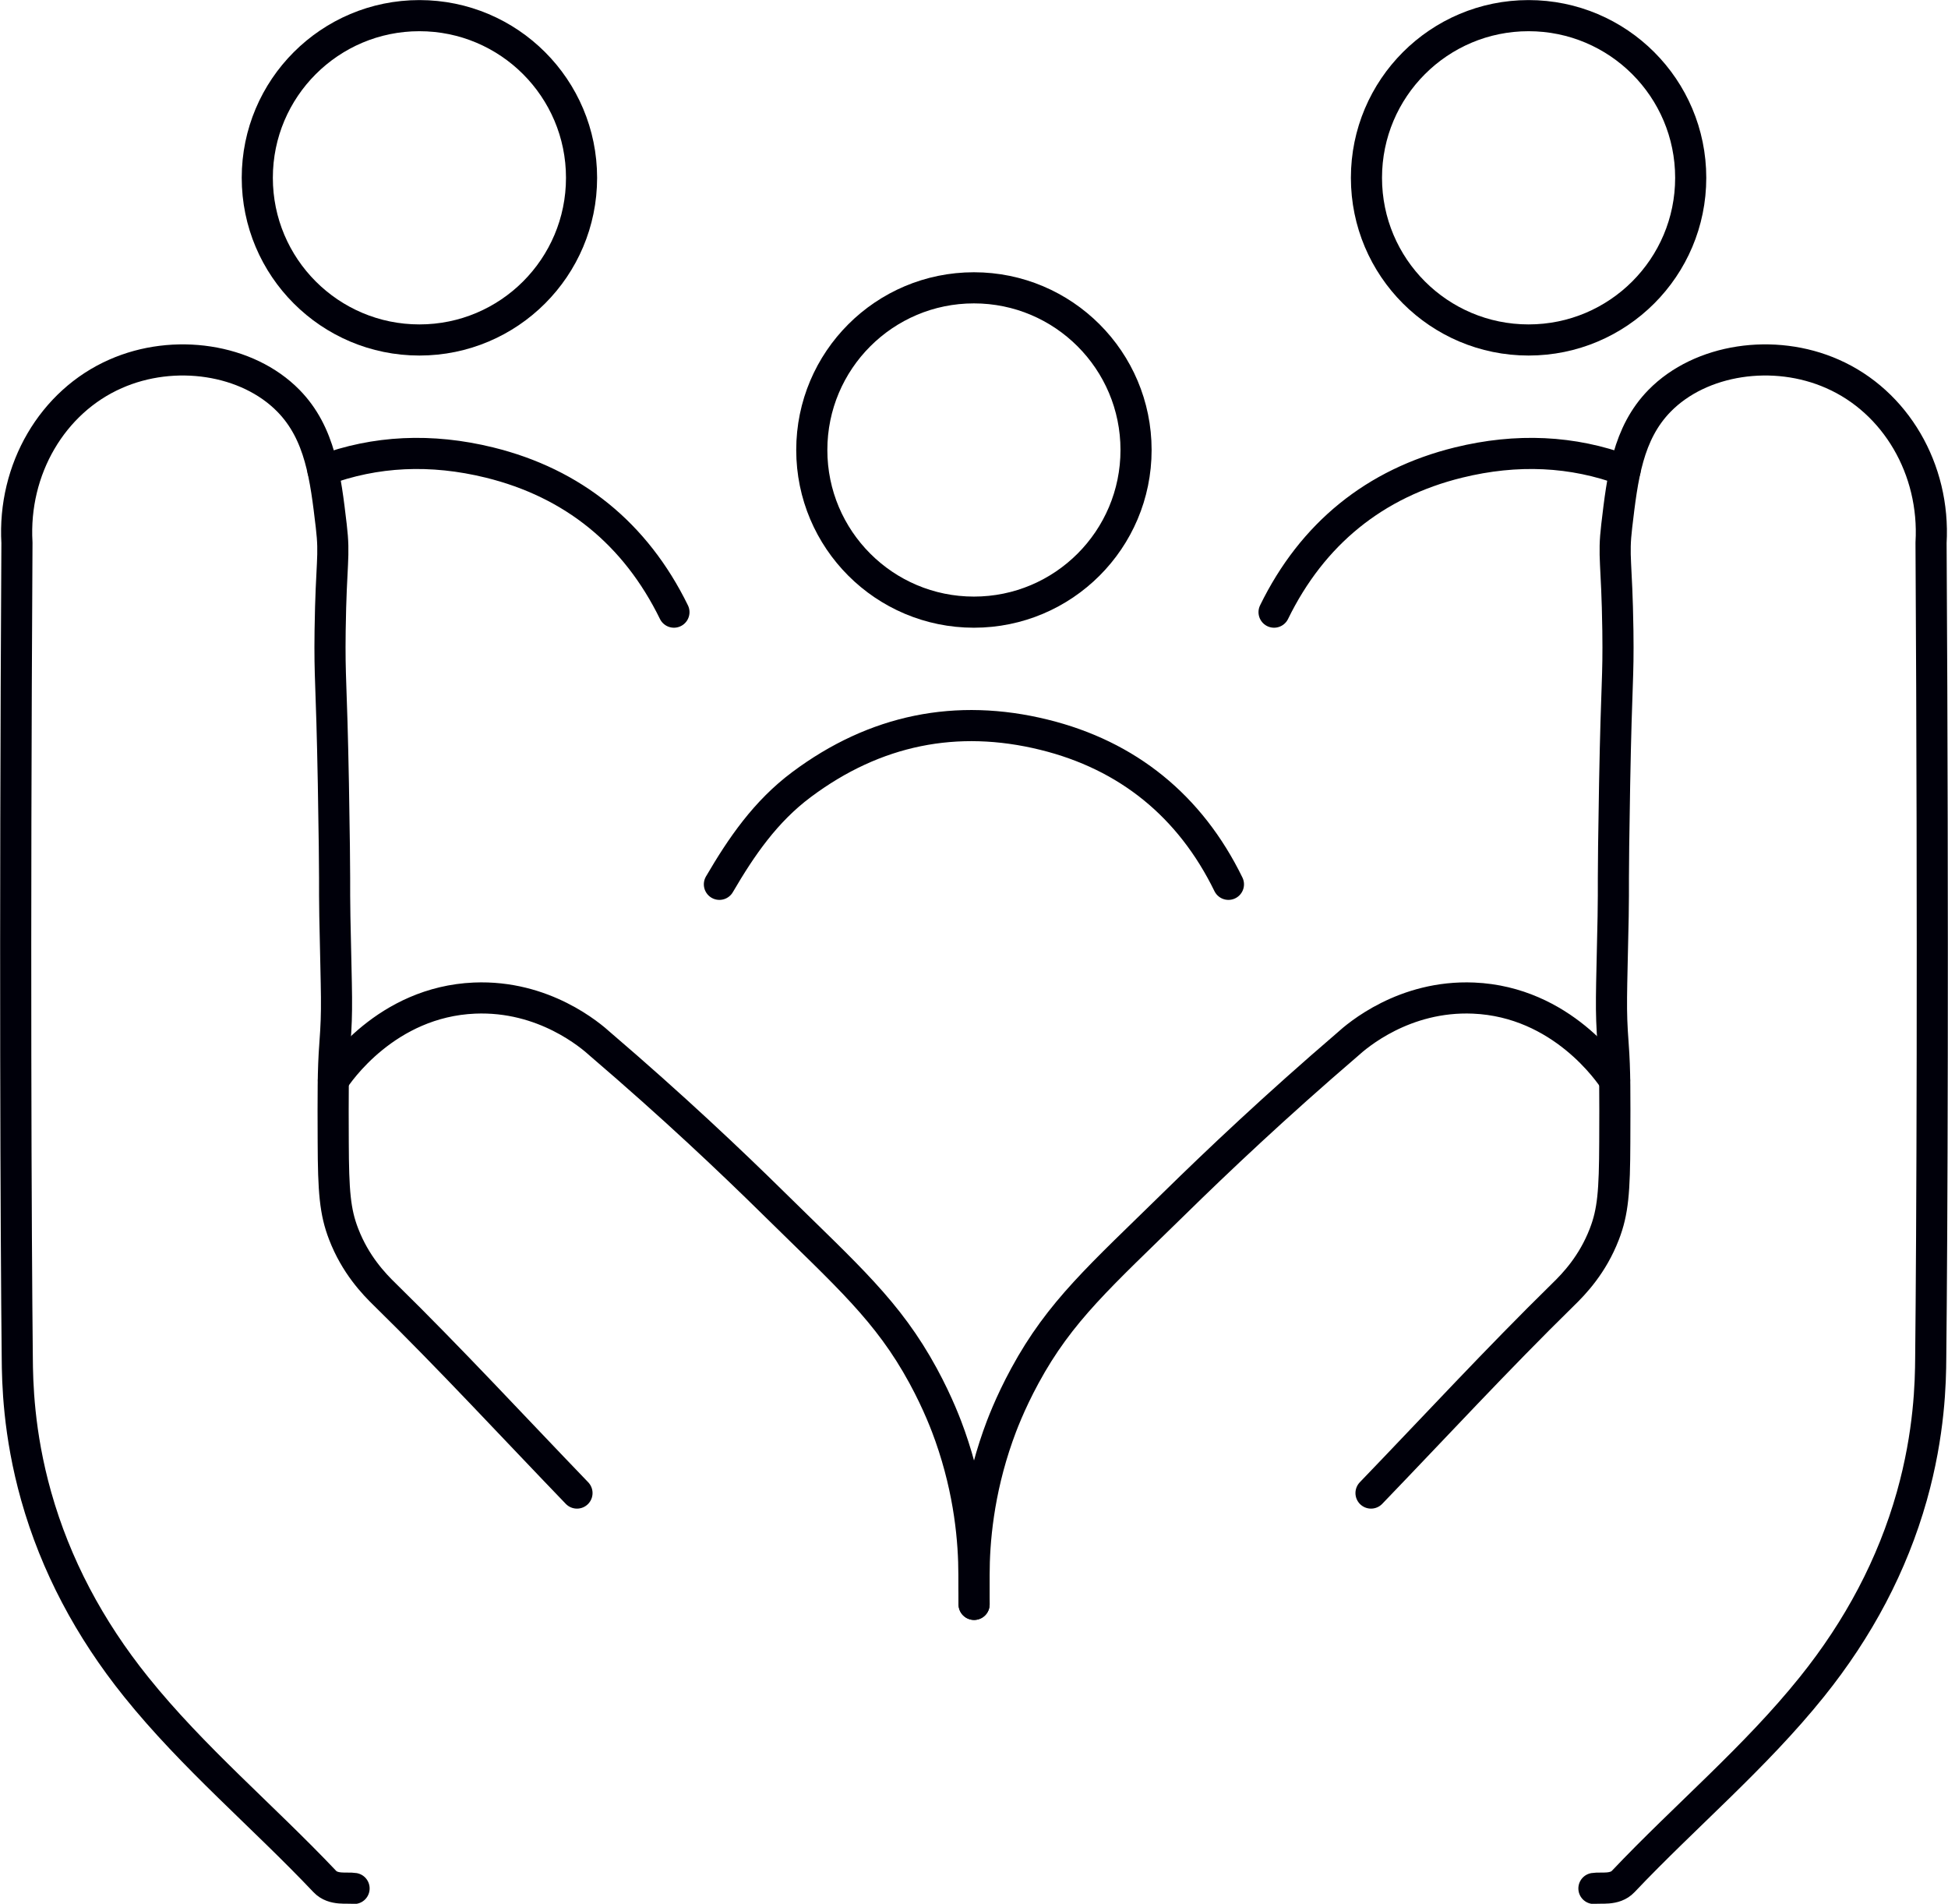 <?xml version="1.0" encoding="UTF-8"?>
<svg id="Layer_2" xmlns="http://www.w3.org/2000/svg" viewBox="0 0 119.55 116.81">
  <g id="Overview">
    <g>
      <path d="M35.41,91.61c-3.92-4.07-7.75-8.22-11.78-12.17-.69-.67-1.82-1.85-2.54-3.72-.53-1.37-.63-2.61-.64-5.65-.01-2.92-.02-4.38.1-5.98.17-2.27.1-2.84,0-7.87-.04-2.28.03-1.32-.09-8.12-.12-6.51-.24-6.33-.2-9.41.06-4.27.3-4.47.07-6.42-.35-2.97-.67-5.68-2.63-7.68-2.52-2.57-7.02-3.24-10.61-1.65-3.87,1.7-6.31,5.85-6.05,10.36-.14,24.44-.06,42.63.02,49.99.01,1.52.07,4.64,1.16,8.51,1.19,4.22,3.26,8.13,6.14,11.71,3.48,4.33,7.76,7.91,11.57,11.93.53.56,1.37.36,1.8.43" style="fill: none; stroke: #00000a; stroke-linecap: round; stroke-linejoin: round; stroke-width: 1.91px;"/>
      <path d="M20.46,66.29c.29-.45,3.24-4.82,8.66-5.05,4.26-.18,7.14,2.3,7.73,2.84,4.43,3.79,7.99,7.16,10.62,9.75,4.55,4.48,7.02,6.61,9.18,10.58.93,1.71,1.45,3.11,1.66,3.71,1.21,3.43,1.46,6.47,1.46,8.51,0,.6,0,1.21.01,1.81" style="fill: none; stroke: #00000a; stroke-linecap: round; stroke-linejoin: round; stroke-width: 1.91px;"/>
      <path d="M75.39,54.26c-2.35-4.81-6.19-7.92-11.32-9.18-5.36-1.32-10.37-.31-14.88,3.06-2.21,1.65-3.69,3.81-5.04,6.12" style="fill: none; stroke: #00000a; stroke-linecap: round; stroke-linejoin: round; stroke-width: 1.91px;"/>
      <circle cx="59.77" cy="27.61" r="9.95" style="fill: none; stroke: #00000a; stroke-miterlimit: 10; stroke-width: 1.91px;"/>
      <path d="M19.82,28.86c3.22-1.2,6.64-1.36,10.22-.48,5.12,1.26,8.96,4.36,11.32,9.18" style="fill: none; stroke: #00000a; stroke-linecap: round; stroke-linejoin: round; stroke-width: 1.91px;"/>
      <circle cx="25.74" cy="10.91" r="9.95" style="fill: none; stroke: #00000a; stroke-miterlimit: 10; stroke-width: 1.91px;"/>
      <path d="M84.14,91.61c3.92-4.07,7.75-8.22,11.78-12.17.69-.67,1.82-1.85,2.54-3.72.53-1.37.63-2.61.64-5.65.01-2.92.02-4.38-.1-5.98-.17-2.27-.1-2.84,0-7.87.04-2.28-.03-1.32.09-8.12.12-6.51.24-6.33.2-9.41-.06-4.27-.3-4.47-.07-6.42.35-2.97.67-5.68,2.63-7.68,2.52-2.57,7.02-3.24,10.61-1.65,3.87,1.7,6.31,5.85,6.05,10.36.14,24.44.06,42.63-.02,49.99-.01,1.52-.07,4.64-1.16,8.51-1.19,4.22-3.26,8.13-6.14,11.71-3.48,4.33-7.76,7.91-11.57,11.93-.53.56-1.37.36-1.8.43" style="fill: none; stroke: #00000a; stroke-linecap: round; stroke-linejoin: round; stroke-width: 1.91px;"/>
      <path d="M59.78,98.44v-.26c0-.52,0-1.03,0-1.55,0-2.03.25-5.07,1.46-8.51.21-.6.73-2,1.66-3.71,2.16-3.98,4.62-6.11,9.18-10.58,2.63-2.58,6.19-5.95,10.62-9.75.59-.54,3.47-3.02,7.73-2.84,5.43.23,8.37,4.61,8.66,5.05" style="fill: none; stroke: #00000a; stroke-linecap: round; stroke-linejoin: round; stroke-width: 1.91px;"/>
      <path d="M78.19,37.56c2.35-4.81,6.19-7.92,11.32-9.18,3.58-.88,7-.72,10.22.48" style="fill: none; stroke: #00000a; stroke-linecap: round; stroke-linejoin: round; stroke-width: 1.91px;"/>
      <circle cx="93.81" cy="10.91" r="9.95" style="fill: none; stroke: #00000a; stroke-miterlimit: 10; stroke-width: 1.91px;"/>
    </g>
  </g>
</svg>
